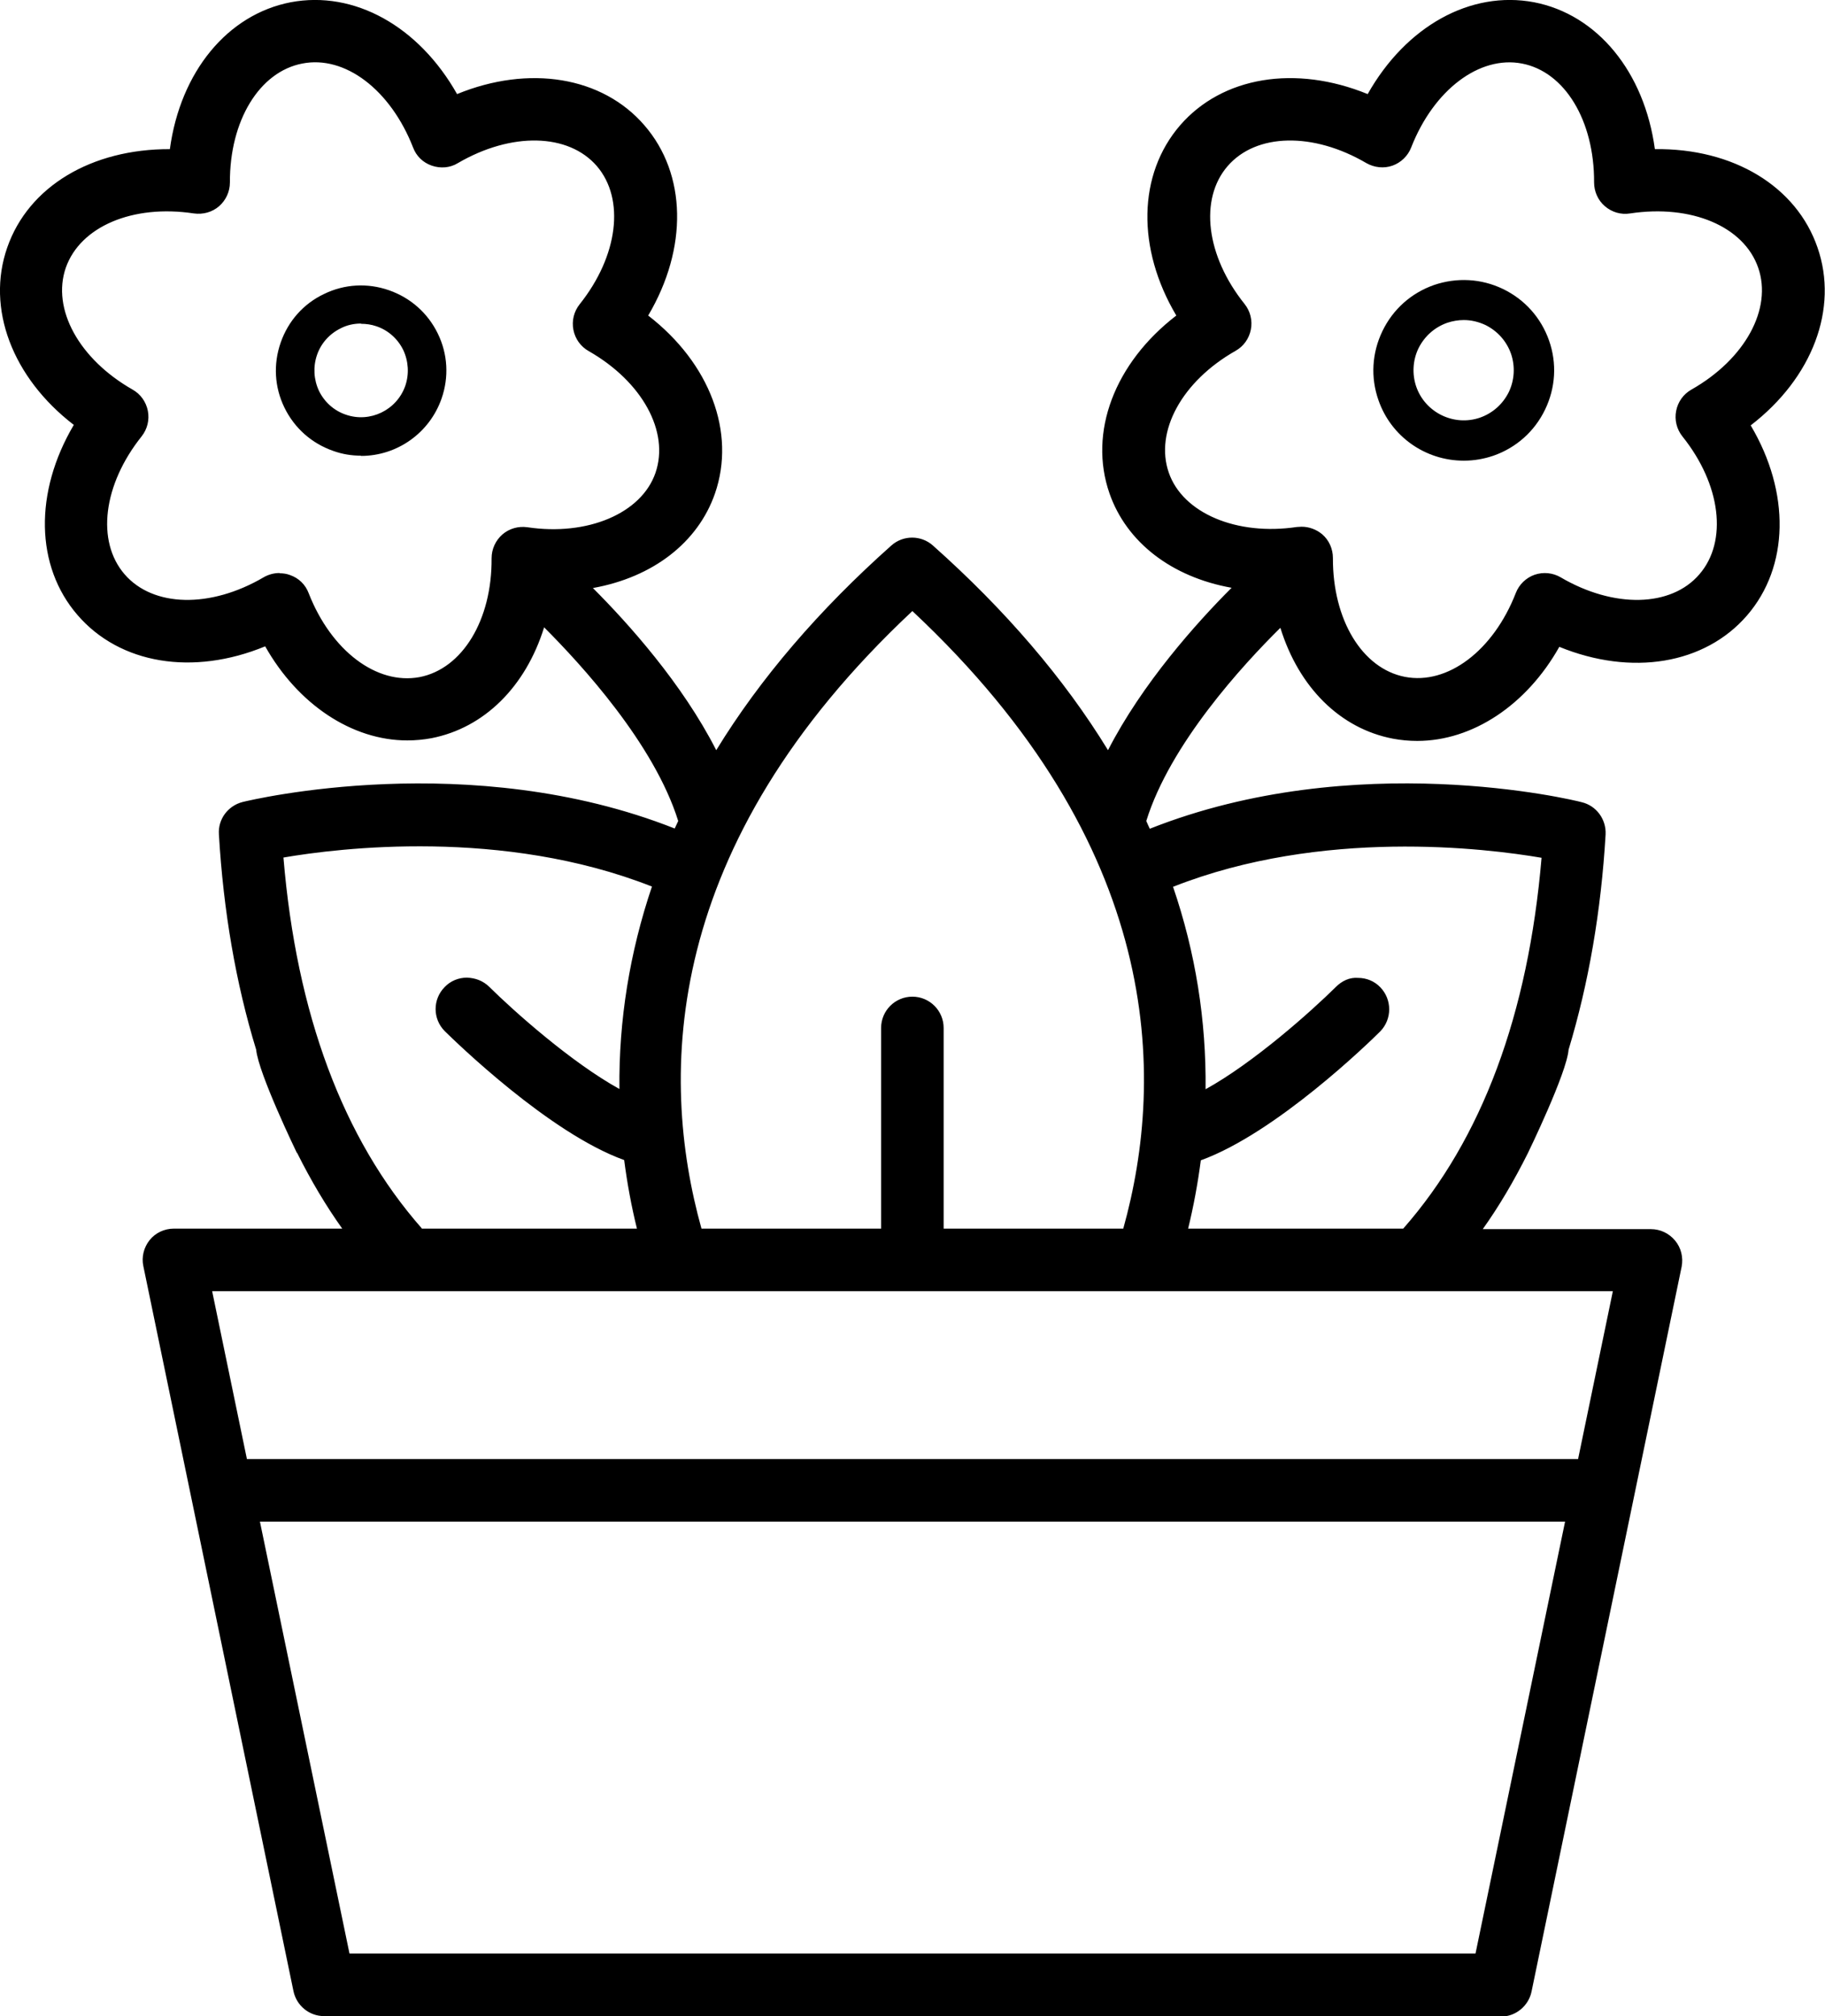 <?xml version="1.0" encoding="UTF-8"?>
<svg id="uuid-52ee2fe6-8511-4401-809c-9a815abeb59b" data-name="Layer 1" xmlns="http://www.w3.org/2000/svg" width="72.95" height="80.57" viewBox="0 0 72.95 80.57">
  <g>
    <path d="M72.42,9.97c-.84-2.41-3.43-3.87-6.49-3.75-.34-3.05-2.15-5.4-4.65-5.88-2.5-.47-5.05,1.03-6.5,3.74-2.81-1.23-5.75-.83-7.42,1.09-1.67,1.93-1.63,4.89,0,7.5-2.47,1.82-3.6,4.56-2.76,6.97.71,2.05,2.7,3.38,5.18,3.68-1.46,1.43-4.01,4.17-5.45,7.18-1.65-2.79-3.97-5.65-7.19-8.51-.38-.34-.95-.34-1.33,0-3.22,2.86-5.54,5.73-7.19,8.51-1.43-3.01-3.98-5.75-5.44-7.18,2.48-.29,4.46-1.64,5.17-3.69.84-2.41-.29-5.15-2.76-6.97,1.63-2.6,1.66-5.57,0-7.5-1.67-1.93-4.61-2.32-7.42-1.09C16.72,1.37,14.17-.13,11.67.34c-2.5.48-4.32,2.83-4.66,5.88-3.06-.11-5.65,1.35-6.49,3.75-.84,2.41.29,5.15,2.76,6.97-1.63,2.6-1.66,5.57,0,7.5,1.67,1.93,4.61,2.33,7.42,1.09,1.26,2.38,3.38,3.83,5.57,3.83.31,0,.62-.03.92-.09h0c2.15-.41,3.79-2.21,4.42-4.65,1.56,1.51,4.77,4.91,5.76,8.22-.1.2-.2.41-.28.61-8.16-3.33-16.96-1.24-17.34-1.14-.47.12-.79.55-.76,1.03.18,3.14.69,5.98,1.48,8.56-.22-.12,1.22,3.51,1.59,4.05,0,0,0,0,0,0,.61,1.22,1.3,2.37,2.09,3.41h-7.22c-.3,0-.59.14-.78.37-.19.23-.26.54-.2.83l6,28.97c.1.46.51.8.98.8h47.06c.47,0,.88-.33.98-.8l6-28.97c.06-.29-.01-.6-.2-.83-.19-.23-.47-.37-.78-.37h-7.22c.79-1.05,1.48-2.19,2.09-3.41,0,0,0,0,0,0,.39-.56,1.83-4.19,1.59-4.05.79-2.58,1.29-5.42,1.48-8.55.03-.48-.29-.91-.76-1.03-.38-.09-9.19-2.19-17.34,1.14-.09-.2-.19-.41-.28-.61.99-3.31,4.2-6.71,5.76-8.22.63,2.44,2.27,4.24,4.42,4.65.31.06.62.09.92.09,2.19,0,4.31-1.46,5.57-3.83,2.81,1.23,5.75.83,7.42-1.09,1.67-1.93,1.63-4.89,0-7.5,2.47-1.82,3.6-4.56,2.76-6.97ZM21.07,21.31c-.29-.04-.58.04-.8.23-.22.19-.35.47-.35.76.01,2.59-1.25,4.65-3.09,5-1.84.35-3.77-1.09-4.71-3.5-.11-.27-.33-.49-.6-.58-.11-.04-.22-.06-.33-.06-.18,0-.35.05-.5.14-2.24,1.31-4.65,1.24-5.87-.18-1.22-1.41-.94-3.81.68-5.83.18-.23.26-.53.2-.81-.05-.29-.23-.54-.49-.68-2.25-1.28-3.4-3.41-2.78-5.17.61-1.76,2.84-2.72,5.39-2.33.29.05.58-.04.8-.23.22-.19.35-.47.35-.76-.02-2.59,1.25-4.65,3.09-5,1.83-.35,3.77,1.09,4.71,3.5.11.27.33.48.6.58.28.1.58.07.83-.08,2.24-1.31,4.65-1.24,5.87.17,1.22,1.41.94,3.81-.68,5.83-.18.23-.26.53-.2.81.06.29.23.54.49.68,2.25,1.28,3.4,3.41,2.78,5.17-.6,1.73-2.87,2.71-5.39,2.33ZM11.05,34.07c2.31-.42,9.12-1.31,15.32,1.22-1.1,3.13-1.43,6.06-1.36,8.65-2.05-1.01-4.65-3.35-5.64-4.33-.39-.39-1.03-.39-1.41,0-.39.39-.38,1.03,0,1.41.45.45,4.25,4.15,7.22,5.14.14,1.16.36,2.22.6,3.17h-9.05c-3.27-3.67-5.18-8.81-5.69-15.28ZM59.19,78.32H13.76l-3.68-17.76h52.79l-3.68,17.76ZM64.77,51.35l-1.49,7.21H9.67l-1.49-7.21h56.6ZM61.89,34.07c-.51,6.47-2.42,11.61-5.68,15.28h-9.05c.25-.95.46-2.01.6-3.17,2.97-.99,6.77-4.69,7.22-5.14.39-.39.4-1.02,0-1.41-.39-.39-1.02-.4-1.41,0-.99.98-3.6,3.31-5.64,4.33.08-2.59-.26-5.52-1.36-8.65,6.19-2.53,13-1.64,15.32-1.22ZM45.09,49.35h-7.61v-8.27c0-.55-.45-1-1-1s-1,.45-1,1v8.27h-7.61c-1.84-6.38-1.67-15.75,8.61-25.27,10.29,9.52,10.46,18.88,8.61,25.27ZM67.75,15.8c-.25.15-.43.39-.49.68-.05.29.02.58.2.81,1.62,2.02,1.9,4.42.68,5.83-1.22,1.41-3.64,1.48-5.87.17-.25-.15-.56-.18-.83-.08-.28.1-.5.31-.6.58-.94,2.41-2.89,3.86-4.71,3.5-1.83-.35-3.1-2.41-3.09-5,0-.29-.12-.57-.35-.76-.18-.16-.42-.24-.65-.24-.05,0-.1,0-.15.01-2.52.38-4.79-.6-5.39-2.33-.61-1.76.53-3.89,2.78-5.17.25-.14.43-.39.49-.68.05-.29-.02-.58-.2-.81-1.62-2.02-1.9-4.42-.68-5.83,1.22-1.41,3.64-1.48,5.87-.17.25.15.56.18.83.08.28-.1.5-.31.6-.58.94-2.41,2.88-3.86,4.71-3.5,1.83.35,3.1,2.41,3.09,5,0,.29.12.57.35.76.22.19.51.28.8.23,2.56-.39,4.78.57,5.39,2.33.61,1.76-.53,3.89-2.78,5.17Z"/>
    <path d="M60,80.57H12.95c-.59,0-1.1-.42-1.22-1l-6-28.97c-.08-.37.02-.75.25-1.04s.59-.46.97-.46h6.73c-.65-.91-1.25-1.92-1.8-3.02l-.02-.02s-1.53-3.16-1.62-4.11h0c-.81-2.64-1.31-5.54-1.49-8.61-.04-.6.36-1.14.95-1.29.37-.09,9.1-2.17,17.27,1.06.05-.1.09-.2.14-.3h0c-.96-3.08-3.87-6.25-5.36-7.74-.74,2.38-2.4,4.02-4.5,4.43-.32.06-.65.09-.97.09-2.21,0-4.37-1.44-5.68-3.76-2.89,1.19-5.81.71-7.5-1.25-1.69-1.95-1.74-4.91-.15-7.6C.49,15.09-.56,12.32.29,9.89c.85-2.44,3.37-3.94,6.5-3.93C7.21,2.87,9.09.58,11.62.09c2.54-.48,5.12.96,6.65,3.67,2.88-1.18,5.81-.7,7.49,1.25,1.69,1.95,1.74,4.91.15,7.6,2.47,1.91,3.51,4.68,2.67,7.11-.68,1.96-2.48,3.35-4.88,3.78,1.4,1.4,3.57,3.81,4.93,6.48,1.75-2.86,4.11-5.61,7-8.18.47-.42,1.19-.42,1.66,0,2.89,2.57,5.25,5.32,7,8.18,1.37-2.67,3.54-5.09,4.94-6.49-2.4-.43-4.2-1.82-4.88-3.77-.85-2.44.2-5.21,2.67-7.11-1.59-2.68-1.54-5.64.15-7.6,1.69-1.95,4.61-2.43,7.5-1.25,1.53-2.71,4.11-4.15,6.65-3.67,2.53.49,4.41,2.78,4.83,5.87,3.14-.04,5.66,1.49,6.5,3.93.85,2.44-.2,5.21-2.67,7.11,1.59,2.68,1.54,5.65-.15,7.6-1.69,1.95-4.61,2.43-7.5,1.25-1.31,2.33-3.47,3.76-5.68,3.76-.33,0-.65-.03-.97-.09-2.1-.4-3.76-2.04-4.5-4.43-1.5,1.48-4.41,4.65-5.36,7.72h0c.05.11.09.21.14.31,8.2-3.25,16.91-1.16,17.27-1.06.58.14.98.68.95,1.29-.18,3.07-.68,5.96-1.48,8.6-.07.93-1.61,4.1-1.63,4.14h0c-.55,1.1-1.15,2.12-1.8,3.03h6.72c.38,0,.73.17.97.46s.33.67.26,1.04l-6,28.97c-.12.58-.64,1-1.22,1ZM6.95,49.6c-.23,0-.44.1-.58.28-.14.17-.2.4-.15.63l6,28.97c.07.35.38.6.73.6h47.06c.35,0,.66-.25.73-.6l6-28.97c.05-.22,0-.45-.15-.63-.14-.18-.36-.28-.58-.28h-7.72l.3-.4c.75-1,1.44-2.14,2.06-3.38l.05-.08c.31-.49,1.1-2.46,1.42-3.38l-.07.04.18-.6c.8-2.6,1.29-5.46,1.46-8.5.02-.36-.22-.68-.57-.77-.37-.09-9.07-2.18-17.19,1.13l-.22.09-.1-.22c-.07-.17-.15-.34-.24-.51l-.09-.19.03-.09c1.03-3.43,4.41-6.96,5.82-8.32l.31-.3.11.42c.62,2.41,2.21,4.08,4.23,4.47.29.05.58.08.88.08,2.09,0,4.14-1.42,5.35-3.7l.11-.21.21.09c2.75,1.21,5.55.8,7.13-1.03,1.58-1.83,1.58-4.66-.02-7.2l-.12-.2.19-.14c2.42-1.78,3.47-4.4,2.67-6.68h0c-.79-2.29-3.23-3.69-6.24-3.59h-.23s-.03-.22-.03-.22c-.33-2.98-2.08-5.2-4.45-5.66-2.38-.45-4.82.97-6.23,3.61l-.11.21-.21-.09c-2.75-1.21-5.55-.8-7.13,1.03-1.58,1.83-1.57,4.65.02,7.2l.12.2-.19.14c-2.42,1.78-3.47,4.4-2.67,6.69.66,1.9,2.52,3.22,4.97,3.52l.52.06-.37.36c-1.4,1.36-3.97,4.1-5.4,7.11l-.2.42-.24-.4c-1.75-2.95-4.15-5.8-7.14-8.45-.29-.25-.71-.25-1,0-2.99,2.66-5.39,5.5-7.14,8.46l-.24.4-.2-.42c-1.43-3-3.99-5.74-5.39-7.11l-.38-.37.52-.06c2.44-.29,4.3-1.61,4.96-3.52.79-2.28-.25-4.91-2.67-6.69l-.19-.14.12-.2c1.59-2.54,1.6-5.37.02-7.2-1.58-1.83-4.38-2.23-7.13-1.03l-.21.09-.11-.21C16.54,1.55,14.09.14,11.72.58c-2.37.46-4.12,2.68-4.45,5.66l-.03.23h-.23c-3.02-.13-5.45,1.29-6.24,3.58-.79,2.28.25,4.91,2.67,6.68l.19.14-.12.2c-1.59,2.55-1.6,5.37-.02,7.2,1.58,1.83,4.38,2.23,7.13,1.03l.21-.09.11.21c1.21,2.28,3.26,3.7,5.35,3.7.29,0,.59-.03.88-.08,2.02-.39,3.6-2.06,4.23-4.47l.11-.41.31.3c1.41,1.36,4.79,4.89,5.82,8.32l.03.09-.09.19c-.08.17-.16.34-.23.51l-.1.22-.23-.09c-8.09-3.31-16.82-1.22-17.19-1.13-.35.09-.59.41-.57.77.18,3.04.67,5.9,1.47,8.5l.18.6-.06-.03c.32.95,1.13,2.94,1.42,3.39h0c.65,1.3,1.34,2.43,2.09,3.43l.3.4h-7.72ZM59.39,78.57H13.56l-3.78-18.26h53.4l-.06.3-3.72,17.96ZM13.96,78.07h45.02l3.58-17.26H10.39l3.58,17.26ZM63.48,58.81H9.46l-1.6-7.71h57.21l-1.6,7.71ZM9.87,58.31h53.21l1.39-6.71H8.48l1.39,6.71ZM56.32,49.6h-9.48l.08-.31c.27-1.03.47-2.08.6-3.14l.02-.16.15-.05c2.93-.97,6.7-4.66,7.12-5.08.29-.29.3-.77,0-1.06-.14-.14-.33-.22-.53-.22h0c-.2,0-.39.08-.53.22-1.08,1.07-3.67,3.36-5.71,4.37l-.37.19v-.42c.1-2.9-.35-5.78-1.33-8.56l-.08-.22.22-.09c6.18-2.53,12.87-1.71,15.46-1.24l.22.04-.02.23c-.51,6.52-2.44,11.71-5.75,15.43l-.07.08ZM47.48,49.1h8.61c3.15-3.58,5-8.57,5.53-14.82-2.22-.38-8.78-1.19-14.73,1.16.9,2.63,1.33,5.35,1.3,8.09,1.92-1.06,4.21-3.1,5.21-4.09.24-.24.55-.39.89-.36.33,0,.65.13.88.37.48.49.48,1.28,0,1.77-.42.42-4.16,4.06-7.17,5.15-.12.92-.29,1.84-.51,2.74ZM45.28,49.6h-8.05v-8.52c0-.41-.34-.75-.75-.75s-.75.34-.75.75v8.52h-8.05l-.05-.18c-1.81-6.3-1.78-15.83,8.69-25.52l.17-.16.17.16c10.47,9.69,10.5,19.23,8.68,25.52l-.05.18ZM37.72,49.1h7.18c1.71-6.13,1.58-15.31-8.43-24.68-10.01,9.37-10.14,18.55-8.43,24.68h7.18v-8.02c0-.69.56-1.25,1.25-1.25s1.25.56,1.25,1.25v8.02ZM26.11,49.6h-9.48l-.07-.08c-3.3-3.72-5.24-8.91-5.75-15.43l-.02-.23.22-.04c2.02-.37,9.1-1.36,15.46,1.24l.22.09-.08.22c-.98,2.78-1.43,5.66-1.34,8.56v.42s-.36-.19-.36-.19c-2.04-1.01-4.63-3.3-5.71-4.37-.14-.14-.33-.22-.53-.22-.19,0-.39.08-.53.22-.29.29-.29.77,0,1.06.42.42,4.2,4.11,7.12,5.08l.15.05.02.16c.13,1.07.33,2.12.6,3.14l.08.31ZM16.85,49.1h8.61c-.22-.89-.39-1.81-.51-2.74-3-1.08-6.74-4.73-7.17-5.15-.49-.49-.49-1.28,0-1.77.23-.24.55-.37.88-.37.35.01.65.13.89.36,1,.99,3.29,3.03,5.21,4.09-.03-2.74.41-5.46,1.3-8.09-5.96-2.35-12.52-1.54-14.73-1.16.52,6.25,2.38,11.24,5.53,14.82ZM56.68,27.61c-.2,0-.4-.02-.6-.06-1.95-.37-3.31-2.53-3.29-5.24,0-.22-.09-.43-.26-.57-.16-.14-.38-.21-.6-.17-2.65.4-5.02-.65-5.67-2.5-.65-1.88.54-4.13,2.9-5.47.19-.11.32-.29.37-.51.04-.22-.01-.44-.15-.61-1.7-2.12-1.97-4.65-.67-6.15,1.3-1.5,3.85-1.6,6.19-.23.19.11.42.13.62.06.21-.07.37-.23.45-.44.99-2.53,3.04-4.03,4.99-3.66,1.95.37,3.31,2.53,3.29,5.24,0,.22.09.43.26.57.17.15.39.21.6.17,2.68-.41,5.01.61,5.67,2.5.65,1.88-.54,4.13-2.9,5.47h0c-.19.11-.33.3-.37.51-.04.22.01.44.15.61,1.7,2.12,1.97,4.65.67,6.15-1.3,1.51-3.84,1.6-6.19.23-.19-.11-.42-.13-.62-.06-.21.07-.37.23-.45.44-.89,2.27-2.63,3.72-4.39,3.72ZM52.03,21.05c.3,0,.59.11.82.3.28.24.43.59.43.95-.01,2.47,1.17,4.42,2.88,4.75,1.7.33,3.53-1.04,4.43-3.35.13-.34.41-.61.75-.73.35-.12.73-.08,1.04.1,2.13,1.25,4.42,1.2,5.55-.12,1.14-1.32.86-3.59-.68-5.51-.23-.29-.32-.66-.25-1.02.07-.36.29-.67.61-.85h0c2.15-1.22,3.24-3.23,2.67-4.87-.57-1.65-2.67-2.54-5.12-2.17-.37.06-.73-.05-1.01-.29-.28-.24-.43-.59-.43-.95.01-2.47-1.17-4.42-2.88-4.75-1.7-.33-3.53,1.05-4.43,3.35-.13.34-.41.61-.75.73-.34.12-.72.08-1.04-.1-2.13-1.25-4.41-1.2-5.55.12-1.14,1.32-.86,3.59.68,5.51.23.29.32.66.25,1.02-.07.36-.29.67-.61.85-2.15,1.22-3.24,3.23-2.67,4.87.56,1.62,2.72,2.53,5.12,2.17.06,0,.13-.01.19-.01ZM16.28,27.6c-1.76,0-3.51-1.44-4.39-3.72-.08-.21-.25-.36-.45-.44-.21-.07-.44-.05-.62.06-2.34,1.37-4.89,1.28-6.19-.23-1.3-1.5-1.03-4.03.67-6.15.14-.17.19-.39.15-.61-.04-.22-.17-.4-.37-.51-2.36-1.34-3.55-3.59-2.9-5.47.65-1.88,2.99-2.9,5.67-2.5.22.03.44-.03.6-.17.17-.14.26-.35.26-.57-.02-2.71,1.34-4.87,3.29-5.24,1.95-.37,4,1.13,4.99,3.66.08.2.24.36.45.43.21.07.44.05.62-.06,2.34-1.37,4.89-1.28,6.19.23,1.3,1.5,1.02,4.04-.67,6.15-.14.17-.19.39-.15.61.04.22.17.4.37.51,2.36,1.34,3.55,3.59,2.9,5.47-.64,1.85-3.02,2.9-5.67,2.5h0c-.22-.03-.44.03-.6.17-.17.14-.26.35-.26.57.02,2.71-1.34,4.87-3.29,5.24-.2.04-.4.06-.6.06ZM11.18,22.91c.14,0,.28.02.41.07.35.12.62.38.75.73.9,2.3,2.72,3.67,4.43,3.35,1.71-.33,2.9-2.28,2.88-4.75,0-.37.16-.71.43-.95.28-.24.64-.34,1-.29,2.4.36,4.56-.55,5.12-2.17.57-1.65-.53-3.65-2.67-4.87-.32-.18-.54-.49-.61-.85-.07-.36.02-.73.25-1.02,1.54-1.93,1.82-4.2.69-5.52-1.14-1.32-3.42-1.37-5.56-.12-.31.19-.69.22-1.04.1-.35-.12-.62-.38-.75-.73-.9-2.3-2.72-3.69-4.43-3.35-1.71.33-2.9,2.28-2.89,4.75,0,.37-.16.71-.43.95-.28.24-.64.34-1.01.29-2.44-.37-4.54.52-5.12,2.17-.57,1.65.53,3.65,2.67,4.87.32.18.54.49.61.85.07.36-.02.73-.25,1.02-1.54,1.93-1.82,4.19-.68,5.51,1.14,1.32,3.43,1.37,5.56.12.19-.11.41-.17.63-.17Z"/>
  </g>
  <g>
    <path d="M15.47,11.82c-1.64-.57-3.44.3-4.02,1.94-.57,1.64.3,3.44,1.94,4.02.34.12.69.17,1.03.17,1.31,0,2.53-.82,2.98-2.12.57-1.64-.3-3.44-1.94-4.01ZM16.44,15.5c-.38,1.1-1.59,1.69-2.7,1.31-.53-.19-.96-.57-1.21-1.08s-.28-1.08-.09-1.62c.19-.53.57-.96,1.08-1.21.29-.14.61-.21.92-.21.23,0,.47.04.7.12.53.19.96.57,1.21,1.08.25.51.28,1.08.09,1.62Z"/>
    <path d="M14.43,18.21c-.38,0-.75-.06-1.11-.19-.86-.3-1.55-.91-1.95-1.73-.4-.82-.45-1.74-.15-2.6.3-.86.91-1.55,1.73-1.94.82-.4,1.74-.45,2.6-.15.86.3,1.55.91,1.95,1.73s.45,1.74.15,2.6c-.48,1.37-1.77,2.29-3.22,2.29ZM14.44,11.9c-.43,0-.86.1-1.27.29-.7.34-1.22.93-1.48,1.66s-.21,1.52.13,2.22.93,1.22,1.66,1.48c.31.11.63.16.95.16,1.24,0,2.34-.78,2.75-1.95.25-.73.21-1.52-.13-2.22-.34-.7-.93-1.22-1.66-1.48h0c-.31-.11-.63-.16-.95-.16ZM14.43,17.17c-.26,0-.52-.04-.77-.13-.6-.21-1.08-.64-1.36-1.21-.28-.57-.31-1.21-.11-1.81.21-.6.64-1.08,1.21-1.35.57-.27,1.22-.31,1.81-.11.6.21,1.08.64,1.35,1.21.28.57.31,1.21.11,1.81h0c-.34.98-1.26,1.59-2.24,1.59ZM14.43,12.93c-.28,0-.56.06-.81.19-.45.22-.79.6-.95,1.07-.16.47-.13.98.08,1.43.22.45.6.79,1.07.95.97.34,2.04-.18,2.38-1.15h0c.16-.47.13-.98-.08-1.43-.22-.45-.6-.79-1.07-.95-.2-.07-.41-.1-.62-.1Z"/>
  </g>
  <g>
    <path d="M58.51,18.16c.36,0,.74-.06,1.1-.19,1.75-.61,2.68-2.53,2.07-4.28-.61-1.75-2.53-2.68-4.28-2.07-1.75.61-2.68,2.53-2.07,4.28.48,1.39,1.79,2.26,3.18,2.26ZM56.48,13.82c.26-.54.72-.95,1.29-1.15.24-.08.49-.13.74-.13.34,0,.67.08.98.23.54.26.95.72,1.15,1.29.2.57.16,1.18-.1,1.72s-.72.95-1.29,1.15c-1.17.41-2.46-.22-2.87-1.39-.2-.57-.16-1.18.1-1.72Z"/>
    <path d="M58.51,18.41c-1.54,0-2.91-.97-3.41-2.42-.32-.91-.26-1.89.16-2.76s1.15-1.52,2.06-1.84c.91-.31,1.89-.26,2.76.16.87.42,1.52,1.15,1.84,2.06s.26,1.89-.16,2.76-1.15,1.52-2.06,1.84c-.38.13-.78.2-1.18.2ZM58.51,11.69c-.34,0-.69.06-1.02.17-.78.27-1.41.83-1.78,1.58-.36.75-.41,1.59-.14,2.37.43,1.25,1.62,2.09,2.94,2.09.35,0,.69-.06,1.02-.17.78-.27,1.41-.83,1.78-1.58.36-.75.41-1.59.14-2.38s-.83-1.41-1.58-1.78c-.43-.21-.89-.31-1.35-.31ZM58.51,17.31c-1.04,0-2.01-.65-2.37-1.68-.22-.63-.18-1.31.11-1.92h0c.29-.6.8-1.06,1.43-1.28.63-.22,1.31-.18,1.92.11.6.29,1.06.8,1.28,1.43.22.63.18,1.31-.11,1.92-.29.6-.8,1.06-1.43,1.28-.27.09-.55.14-.82.14ZM58.51,12.79c-.22,0-.45.04-.66.11-.51.18-.91.54-1.15,1.02h0c-.23.48-.26,1.03-.09,1.53.36,1.04,1.51,1.6,2.55,1.24.51-.18.91-.54,1.15-1.02.23-.48.26-1.03.09-1.53-.18-.51-.54-.91-1.02-1.15-.28-.13-.57-.2-.87-.2Z"/>
  </g>
</svg>